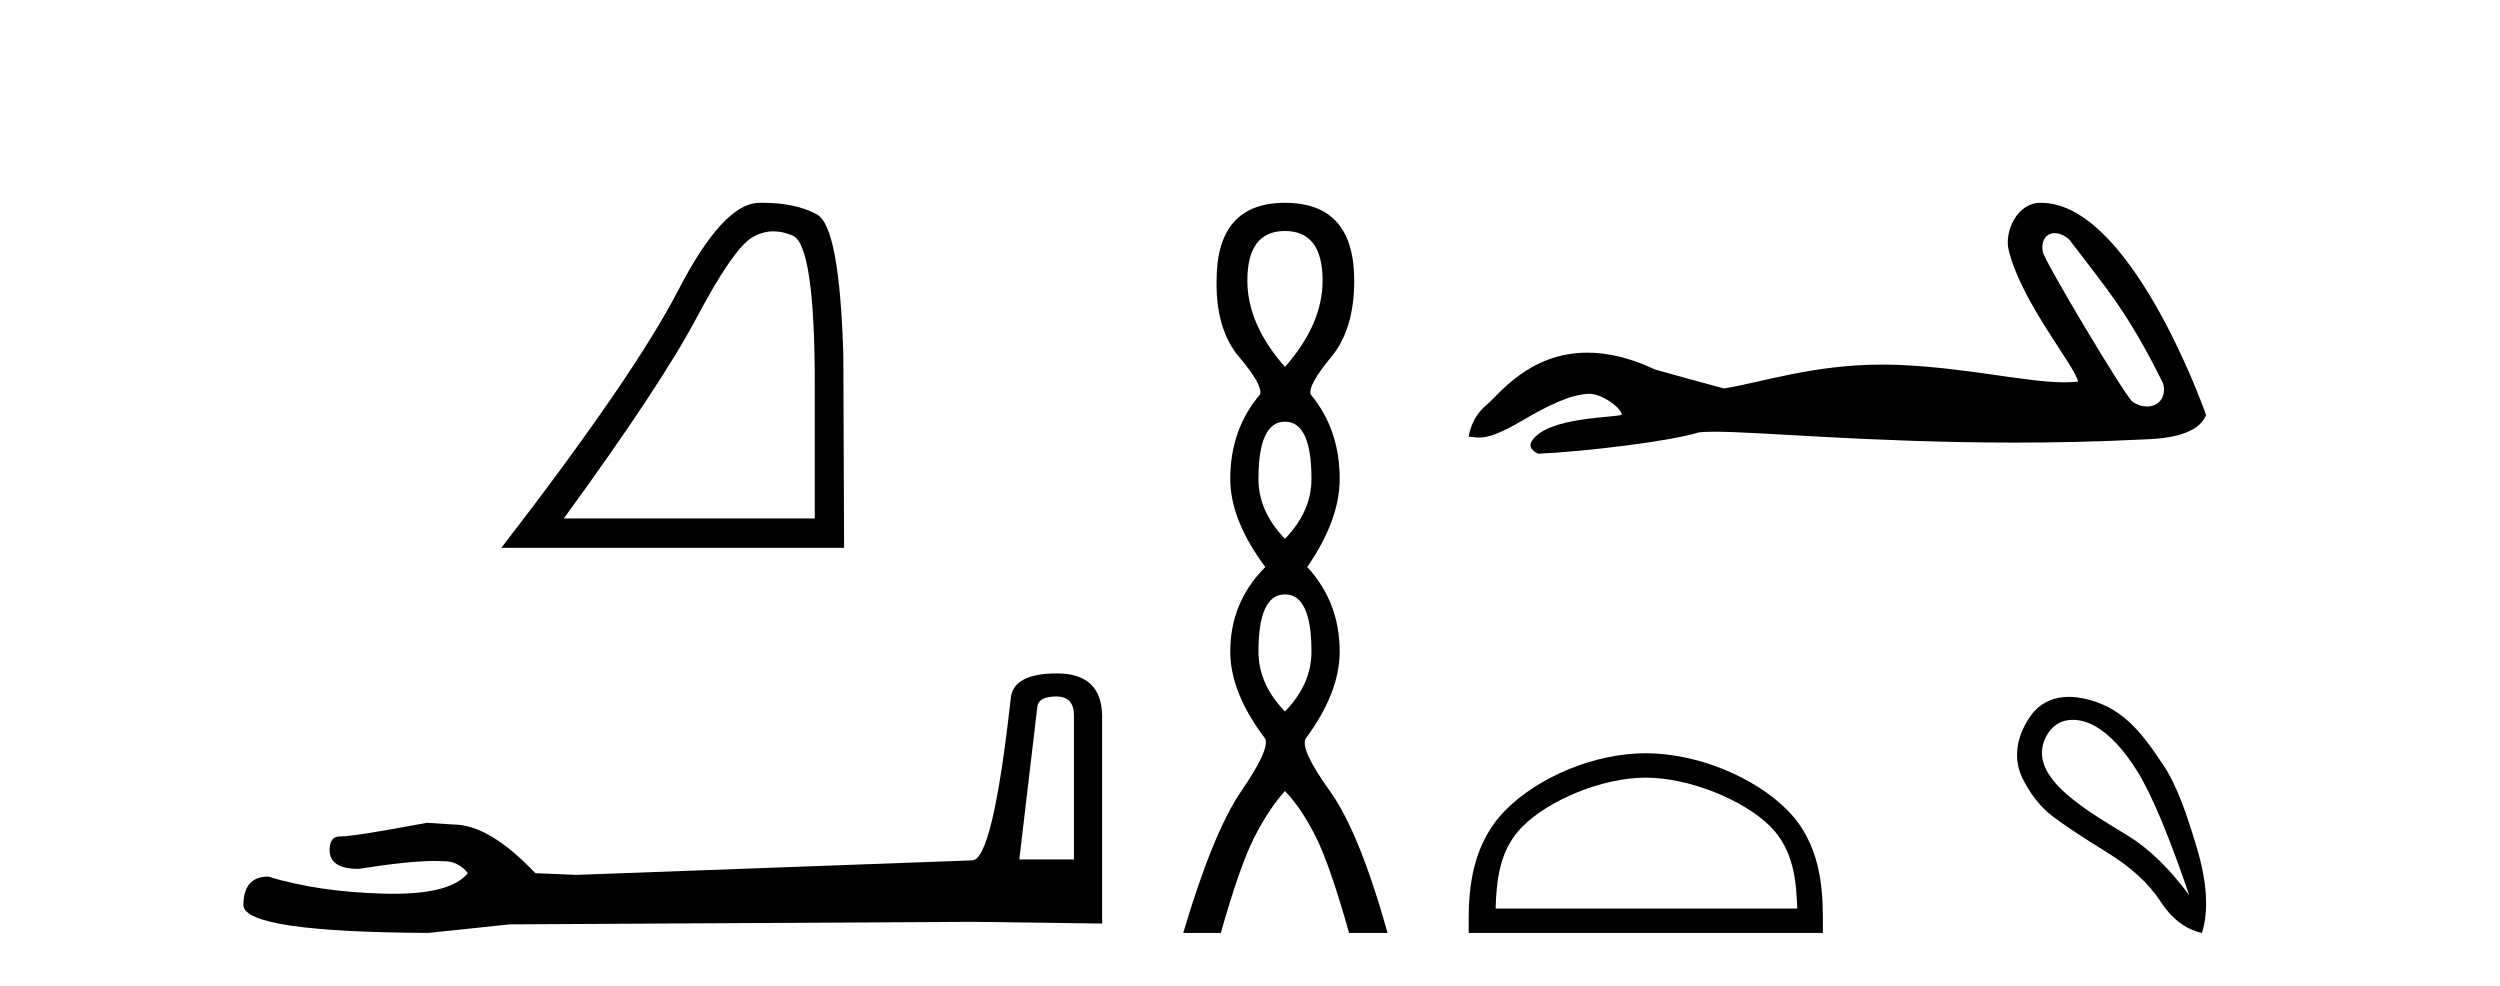 <?xml version='1.0' encoding='UTF-8' standalone='yes'?><svg xmlns='http://www.w3.org/2000/svg' xmlns:xlink='http://www.w3.org/1999/xlink' width='104.0' height='41.0' ><path d='M 32.177 9.624 Q 32.561 9.624 32.973 9.799 Q 33.895 10.189 33.895 16.004 L 33.895 21.569 L 23.453 21.569 Q 27.486 16.036 28.986 13.206 Q 30.487 10.377 31.269 9.892 Q 31.701 9.624 32.177 9.624 ZM 31.734 8.437 Q 31.651 8.437 31.566 8.439 Q 30.081 8.47 28.22 12.065 Q 26.36 15.66 20.858 22.788 L 35.114 22.788 L 35.083 14.785 Q 34.926 9.439 33.989 8.923 Q 33.104 8.437 31.734 8.437 Z' style='fill:#000000;stroke:none' /><path d='M 43.93 28.973 Q 44.676 28.973 44.676 29.754 L 44.676 35.755 L 42.403 35.755 L 43.149 29.435 Q 43.185 28.973 43.93 28.973 ZM 43.966 28.014 Q 42.155 28.014 42.048 29.044 Q 41.303 35.755 40.45 35.791 L 23.973 36.395 L 22.269 36.324 Q 20.351 34.299 18.86 34.299 Q 18.327 34.264 17.759 34.228 Q 14.741 34.797 14.137 34.797 Q 13.711 34.797 13.711 35.365 Q 13.711 36.146 14.918 36.146 Q 16.991 35.816 18.099 35.816 Q 18.3 35.816 18.469 35.826 Q 19.073 35.826 19.463 36.324 Q 18.771 37.181 16.364 37.181 Q 16.179 37.181 15.983 37.176 Q 13.249 37.105 11.154 36.466 Q 10.124 36.466 10.124 37.673 Q 10.231 38.774 17.83 38.809 L 21.203 38.454 L 40.45 38.348 L 45.848 38.419 L 45.848 29.754 Q 45.812 28.014 43.966 28.014 Z' style='fill:#000000;stroke:none' /><path d='M 53.455 9.61 Q 55.02 9.61 55.02 11.673 Q 55.02 13.487 53.455 15.265 Q 51.89 13.487 51.89 11.673 Q 51.89 9.61 53.455 9.61 ZM 53.455 17.541 Q 54.557 17.541 54.557 19.924 Q 54.557 21.276 53.455 22.414 Q 52.352 21.276 52.352 19.924 Q 52.352 17.541 53.455 17.541 ZM 53.455 24.726 Q 54.557 24.726 54.557 27.108 Q 54.557 28.46 53.455 29.598 Q 52.352 28.46 52.352 27.108 Q 52.352 24.726 53.455 24.726 ZM 53.455 8.437 Q 50.61 8.437 50.61 11.673 Q 50.574 13.7 51.552 14.856 Q 52.53 16.012 52.423 16.403 Q 51.179 17.862 51.179 19.924 Q 51.179 21.631 52.637 23.588 Q 51.179 25.046 51.179 27.108 Q 51.179 28.816 52.637 30.736 Q 52.815 31.198 51.641 32.906 Q 50.467 34.613 49.223 38.809 L 50.787 38.809 Q 51.57 36.035 52.174 34.844 Q 52.779 33.652 53.455 32.906 Q 54.166 33.652 54.753 34.844 Q 55.34 36.035 56.122 38.809 L 57.723 38.809 Q 56.549 34.613 55.322 32.906 Q 54.095 31.198 54.308 30.736 Q 55.731 28.816 55.731 27.108 Q 55.731 25.046 54.38 23.588 Q 55.731 21.631 55.731 19.924 Q 55.731 17.862 54.522 16.403 Q 54.415 16.012 55.375 14.856 Q 56.336 13.7 56.336 11.673 Q 56.336 8.437 53.455 8.437 Z' style='fill:#000000;stroke:none' /><path d='M 85.475 9.7 C 85.651 9.7 85.857 9.777 86.064 9.945 C 87.705 12.098 88.514 12.991 89.984 15.946 C 90.142 16.535 89.784 16.911 89.316 16.911 C 89.121 16.911 88.906 16.845 88.701 16.702 C 88.368 16.416 85.05 10.873 84.98 10.474 C 84.896 9.994 85.13 9.7 85.475 9.7 ZM 84.87 8.437 C 83.923 8.437 83.371 9.622 83.56 10.401 C 84.086 12.574 86.327 15.23 86.446 15.873 C 86.269 15.895 86.079 15.904 85.877 15.904 C 84.282 15.904 81.915 15.305 78.953 15.178 C 78.74 15.17 78.531 15.166 78.326 15.166 C 75.409 15.166 73.275 15.914 71.716 16.159 C 70.739 15.897 69.785 15.635 68.856 15.373 C 67.779 14.866 66.843 14.67 66.036 14.67 C 63.603 14.67 62.331 16.445 61.848 16.838 C 61.443 17.172 61.193 17.613 61.097 18.161 C 61.246 18.182 61.378 18.202 61.524 18.202 C 61.892 18.202 62.344 18.072 63.35 17.482 C 64.398 16.867 65.347 16.404 66.096 16.382 C 66.103 16.382 66.11 16.382 66.117 16.382 C 66.651 16.382 67.44 16.963 67.464 17.245 C 67.345 17.388 64.323 17.301 63.707 18.376 C 63.538 18.672 63.946 18.853 63.993 18.876 C 65.948 18.781 69.419 18.372 70.659 17.991 C 70.815 17.969 71.034 17.959 71.312 17.959 C 73.226 17.959 77.917 18.412 83.83 18.412 C 85.465 18.412 87.195 18.378 88.985 18.289 C 89.584 18.259 91.361 18.269 91.773 17.267 C 91.535 16.576 88.535 8.447 84.922 8.438 C 84.905 8.437 84.887 8.437 84.87 8.437 Z' style='fill:#000000;stroke:none' /><path d='M 68.464 32.35 C 70.277 32.35 72.545 33.281 73.643 34.378 C 74.603 35.339 74.729 36.612 74.764 37.795 L 62.218 37.795 C 62.254 36.612 62.379 35.339 63.34 34.378 C 64.437 33.281 66.652 32.35 68.464 32.35 ZM 68.464 31.335 C 66.315 31.335 64.001 32.329 62.646 33.684 C 61.255 35.075 61.097 36.906 61.097 38.275 L 61.097 38.809 L 75.832 38.809 L 75.832 38.275 C 75.832 36.906 75.727 35.075 74.337 33.684 C 72.981 32.329 70.614 31.335 68.464 31.335 Z' style='fill:#000000;stroke:none' /><path d='M 86.226 29.945 C 86.532 29.945 86.847 30.04 87.119 30.188 C 87.742 30.526 88.347 31.171 88.934 32.123 C 89.521 33.075 90.233 34.779 91.069 37.234 C 90.233 36.113 89.383 35.29 88.52 34.765 C 86.728 33.667 84.119 32.214 85.197 30.508 C 85.453 30.103 85.833 29.945 86.226 29.945 ZM 86.063 28.988 C 85.445 28.988 84.848 29.232 84.45 29.814 C 83.802 30.76 83.791 31.678 84.129 32.363 C 84.467 33.048 84.89 33.582 85.397 33.965 C 85.904 34.347 86.656 34.846 87.653 35.459 C 88.649 36.073 89.388 36.75 89.868 37.488 C 90.349 38.227 90.927 38.667 91.603 38.809 C 91.888 37.884 91.817 36.705 91.39 35.273 C 90.962 33.84 90.551 32.653 89.988 31.816 C 89.093 30.485 88.242 29.272 86.411 29.013 C 86.295 28.997 86.179 28.988 86.063 28.988 Z' style='fill:#000000;stroke:none' /></svg>
